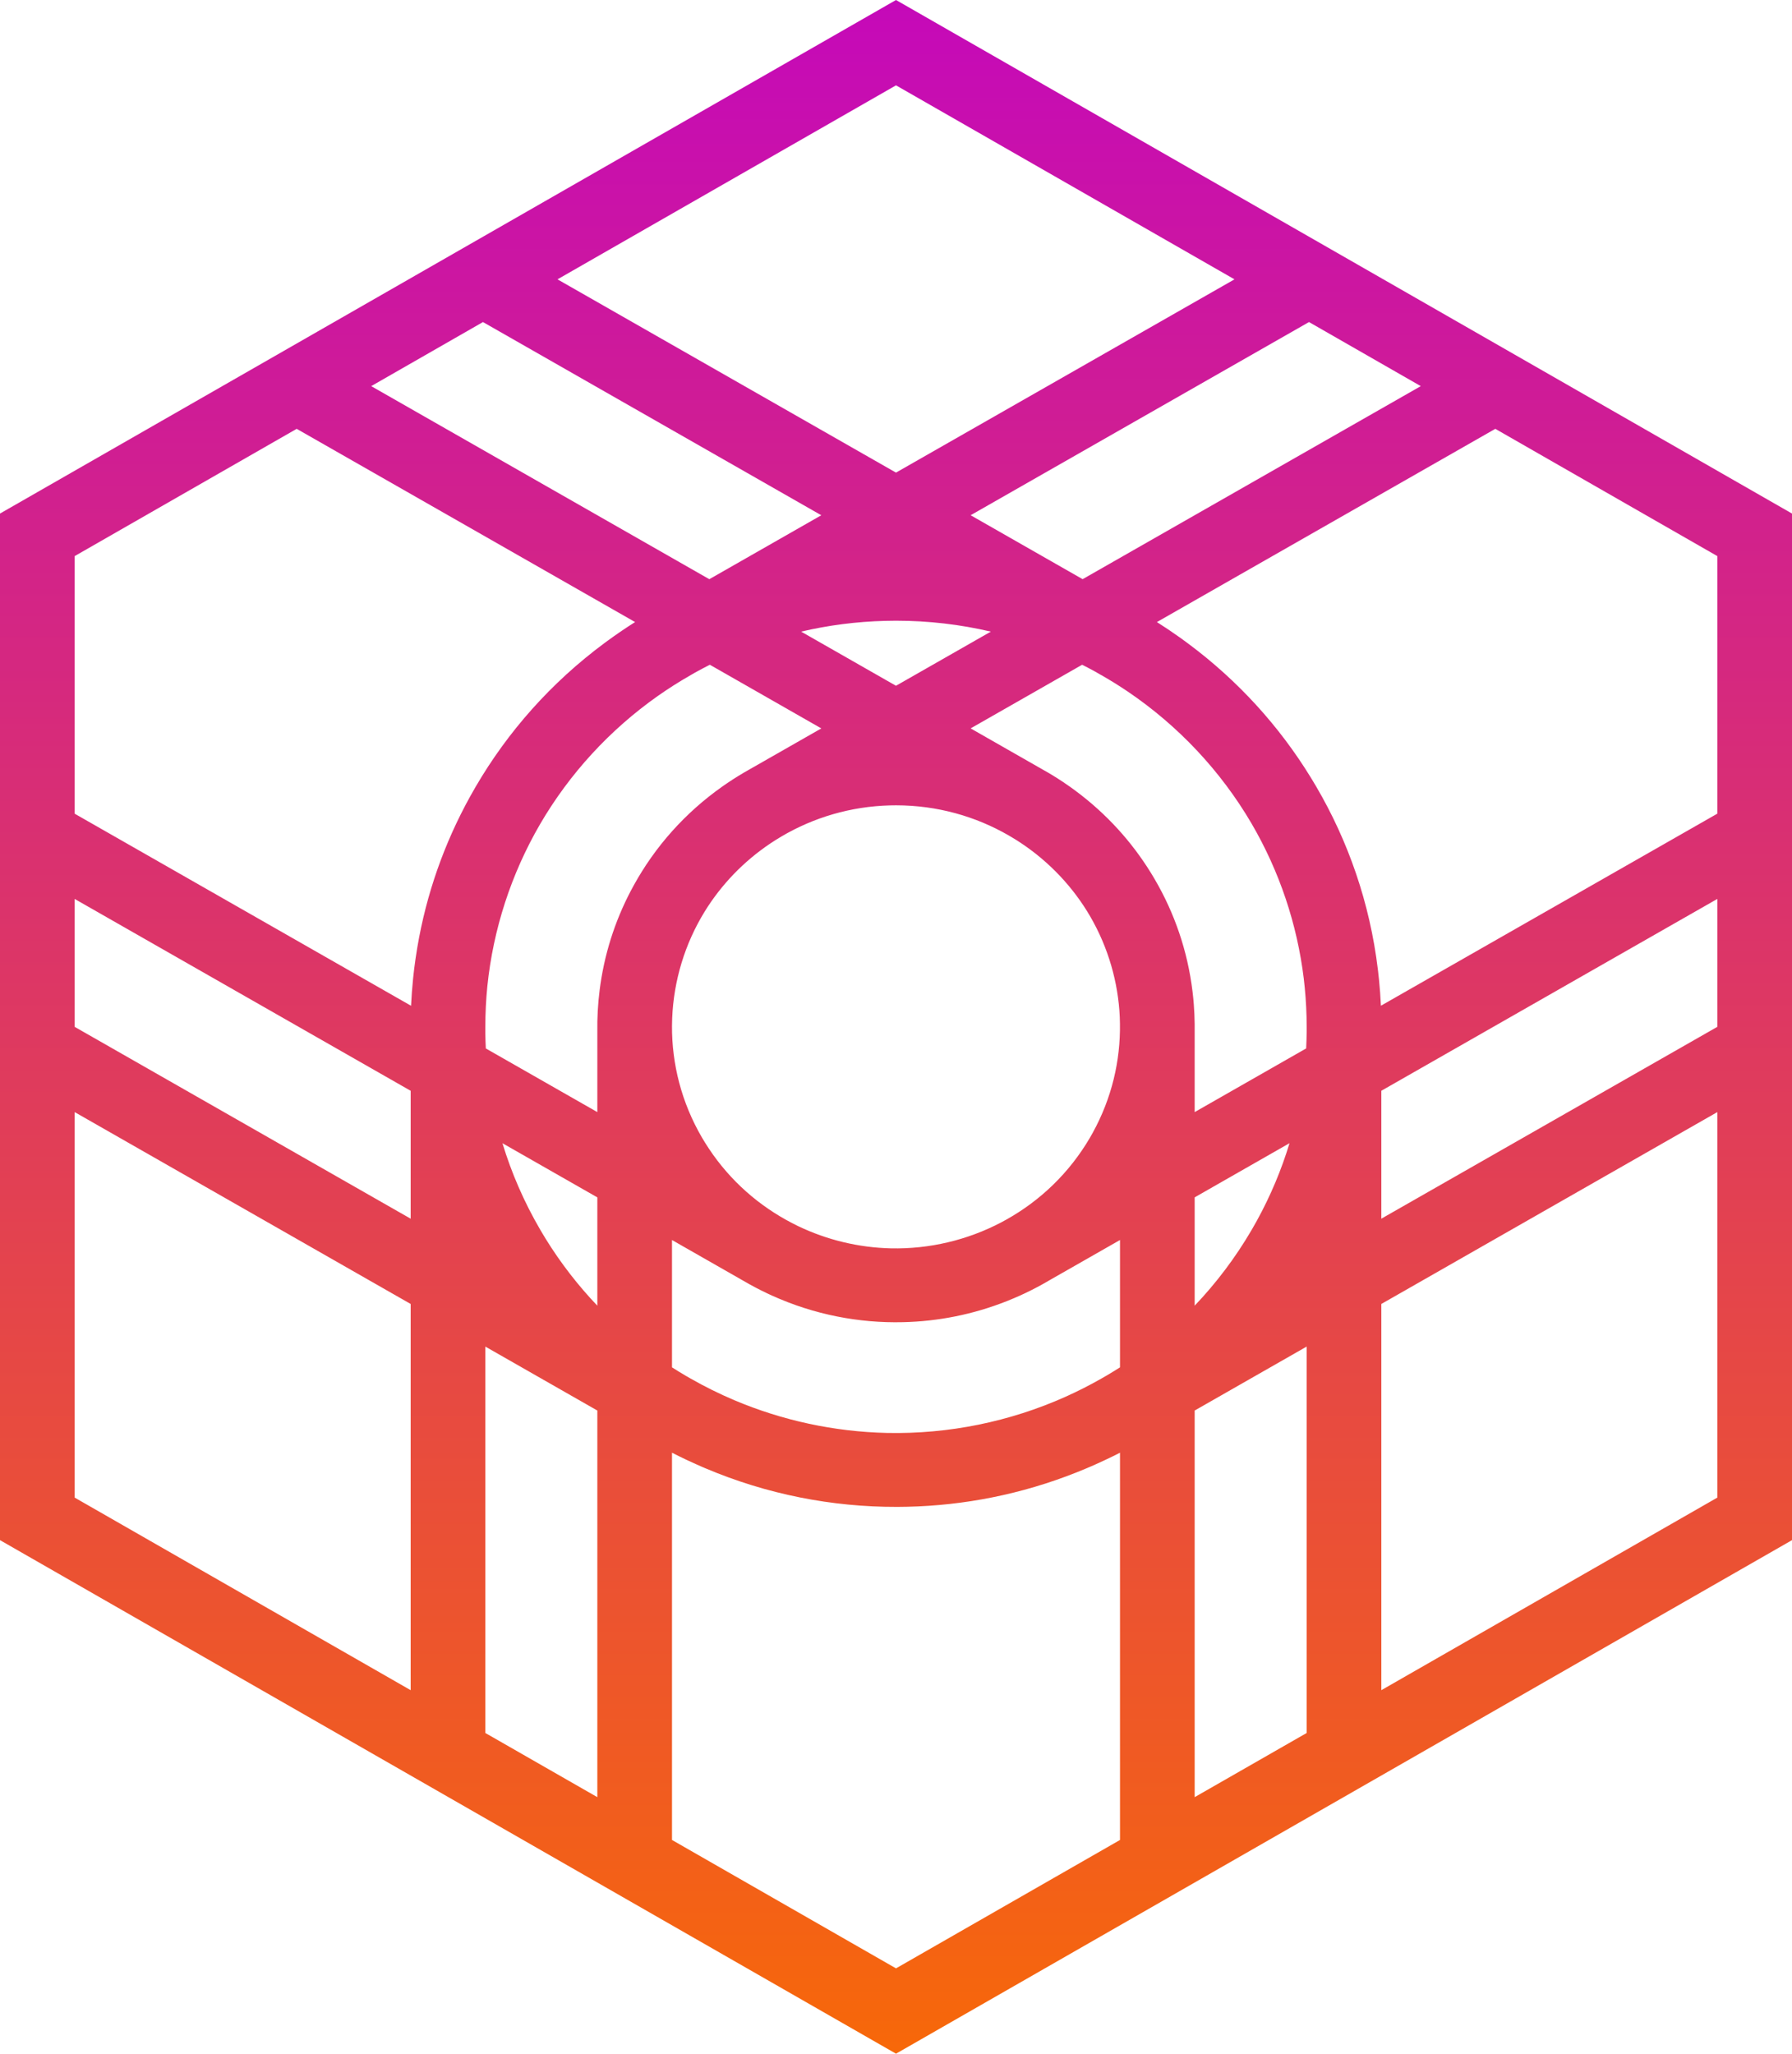 <?xml version="1.0" encoding="UTF-8"?>
<svg xmlns="http://www.w3.org/2000/svg" width="96" height="110" viewBox="0 0 96 110" fill="none">
  <path fill-rule="evenodd" clip-rule="evenodd" d="M96 27.507V82.493L48 110L0 82.493V27.507L48 0L96 27.507ZM36 98.552L48 105.429L60 98.552V77.81C59.749 77.939 59.494 78.062 59.239 78.183C59.227 78.188 59.215 78.194 59.203 78.2C59.032 78.281 58.859 78.36 58.687 78.437C58.612 78.47 58.538 78.503 58.463 78.535C58.371 78.575 58.279 78.614 58.188 78.653C58.032 78.719 57.876 78.783 57.72 78.845C57.702 78.852 57.685 78.859 57.667 78.866C54.722 80.037 51.654 80.637 48.605 80.705C48.485 80.708 48.365 80.709 48.245 80.71C48.177 80.71 48.11 80.712 48.042 80.712C44.588 80.72 41.098 80.048 37.777 78.639C37.726 78.618 37.676 78.596 37.625 78.574C37.503 78.521 37.381 78.467 37.259 78.412C37.129 78.355 37.001 78.295 36.872 78.235C36.829 78.215 36.785 78.195 36.742 78.175C36.493 78.057 36.246 77.935 36 77.809V98.552ZM26 92.822L32 96.259V75.551L26 72.126V92.822ZM64 75.551V96.259L70 92.822V72.125L64 75.551ZM4 80.214L22 90.529V69.843L4 59.566V80.214ZM74 69.843V90.529L92 80.214V59.566L74 69.843ZM56.24 68.562C55.813 68.816 55.374 69.049 54.927 69.261C54.907 69.271 54.887 69.28 54.867 69.289C54.774 69.333 54.68 69.376 54.586 69.418C54.526 69.444 54.467 69.47 54.407 69.496C54.364 69.514 54.321 69.533 54.278 69.551C54.184 69.591 54.09 69.63 53.995 69.668C53.977 69.675 53.958 69.683 53.94 69.69C52.133 70.407 50.251 70.776 48.38 70.818C46.017 70.876 43.616 70.416 41.355 69.393C41.312 69.373 41.27 69.353 41.227 69.334C41.172 69.308 41.116 69.283 41.062 69.257C40.644 69.058 40.236 68.842 39.836 68.608L36 66.418V73.237C36.245 73.394 36.492 73.546 36.742 73.692L36.999 73.839L36.997 73.841L36.998 73.842L36.999 73.839C37.762 74.275 38.543 74.659 39.333 74.995C41.916 76.088 44.697 76.687 47.517 76.751C50.816 76.819 54.088 76.152 57.079 74.815C57.728 74.523 58.37 74.199 59 73.839L59.304 73.665C59.538 73.526 59.771 73.384 60 73.237V66.417L56.24 68.562ZM26.917 61.233C27.399 62.821 28.073 64.379 28.947 65.877L29.237 66.36C30.046 67.667 30.975 68.86 32 69.935V64.134L26.917 61.233ZM64 64.133V69.935C65.149 68.729 66.177 67.374 67.052 65.877L67.33 65.387C68.071 64.04 68.652 62.647 69.081 61.231L64 64.133ZM47.69 43.138C45.571 43.191 43.589 43.789 41.88 44.793C41.671 44.916 41.467 45.044 41.268 45.177C39.846 46.131 38.642 47.378 37.746 48.832C36.687 50.556 36.092 52.524 36.01 54.534C36.004 54.67 36.001 54.808 36 54.946C35.989 56.98 36.505 59.044 37.607 60.933L37.766 61.195C38.87 62.981 40.382 64.377 42.112 65.338C42.325 65.456 42.539 65.569 42.756 65.673C44.304 66.415 46 66.823 47.723 66.864C49.786 66.909 51.83 66.424 53.647 65.468C53.746 65.416 53.845 65.362 53.943 65.306C55.734 64.299 57.287 62.824 58.392 60.933L58.543 60.666C59.561 58.816 60.027 56.81 59.997 54.835C59.994 54.6 59.985 54.367 59.968 54.136C59.827 52.255 59.236 50.424 58.237 48.807C57.272 47.251 55.953 45.933 54.392 44.959C54.277 44.888 54.161 44.819 54.044 44.751C52.269 43.725 50.205 43.134 48 43.134L47.69 43.138ZM4 55L22 65.276V58.425L4 48.149V55ZM74 58.424V65.275L92 54.999V48.148L74 58.424ZM38.027 35.605C37.759 35.74 37.494 35.882 37.231 36.027L37 36.161C36.388 36.51 35.798 36.885 35.233 37.282C32.668 39.092 30.513 41.434 28.932 44.145C27.382 46.812 26.421 49.775 26.108 52.824C26.037 53.539 26 54.265 26 55V55.358C26.004 55.624 26.012 55.891 26.026 56.157L32 59.566V55.271C31.988 54.517 32.03 53.766 32.125 53.022C32.131 52.974 32.137 52.926 32.144 52.878C32.151 52.82 32.159 52.763 32.168 52.706C32.446 50.811 33.063 49.024 33.958 47.409C35.086 45.364 36.683 43.546 38.701 42.124C38.768 42.077 38.836 42.031 38.904 41.984C38.927 41.969 38.95 41.953 38.973 41.937C39.353 41.68 39.745 41.438 40.148 41.213L43.999 39.015L38.027 35.605ZM51.998 39.014L55.788 41.178C56.319 41.471 56.832 41.793 57.324 42.143C57.372 42.176 57.419 42.211 57.467 42.245C57.521 42.285 57.575 42.325 57.629 42.365C59.277 43.59 60.629 45.087 61.657 46.755C61.686 46.801 61.713 46.847 61.741 46.894C61.779 46.957 61.818 47.021 61.855 47.085C62.916 48.896 63.623 50.933 63.885 53.106C63.888 53.135 63.892 53.164 63.895 53.193C63.905 53.278 63.914 53.362 63.923 53.447C63.928 53.5 63.933 53.553 63.938 53.606C63.943 53.666 63.949 53.727 63.953 53.787C63.981 54.138 63.996 54.49 64 54.843V59.566L69.973 56.156C69.988 55.865 69.996 55.574 70 55.284V55C70 54.291 69.964 53.591 69.897 52.9C69.882 52.748 69.866 52.596 69.848 52.444C69.847 52.437 69.847 52.43 69.846 52.423C69.491 49.5 68.54 46.665 67.044 44.104C65.394 41.29 63.124 38.876 60.419 37.043C59.961 36.734 59.488 36.439 59 36.161L59.001 36.158L58.999 36.162L58.661 35.968C58.434 35.844 58.204 35.721 57.972 35.605L51.998 39.014ZM4 29.786V43.583L22.021 53.871C22.043 53.394 22.079 52.919 22.127 52.445C22.136 52.358 22.146 52.27 22.155 52.183C22.167 52.08 22.178 51.976 22.191 51.872C22.21 51.724 22.23 51.575 22.251 51.427C22.258 51.376 22.266 51.324 22.273 51.273C22.697 48.39 23.603 45.663 24.91 43.173C24.92 43.154 24.93 43.134 24.94 43.114C25.114 42.786 25.294 42.462 25.48 42.143C27.197 39.197 29.523 36.559 32.402 34.429C32.451 34.393 32.5 34.358 32.549 34.322C32.654 34.245 32.76 34.169 32.866 34.093C32.963 34.025 33.061 33.957 33.159 33.889C33.223 33.846 33.286 33.801 33.351 33.758C33.572 33.608 33.796 33.462 34.023 33.319L15.894 22.969L4 29.786ZM61.977 33.319C62.381 33.574 62.777 33.841 63.166 34.117C63.233 34.165 63.3 34.213 63.367 34.261C63.461 34.329 63.554 34.398 63.647 34.467C66.336 36.466 68.54 38.91 70.213 41.633C70.257 41.704 70.299 41.776 70.343 41.848C70.393 41.932 70.444 42.014 70.493 42.098C72.229 45.051 73.387 48.377 73.814 51.925C73.818 51.955 73.822 51.985 73.825 52.015C73.843 52.17 73.861 52.326 73.876 52.482C73.922 52.943 73.956 53.405 73.977 53.869L92 43.581V29.786L80.106 22.969L61.977 33.319ZM47.433 33.254C45.883 33.293 44.372 33.49 42.918 33.831L47.999 36.731L53.081 33.831C51.45 33.449 49.749 33.246 48 33.246L47.433 33.254ZM19.886 20.682L37.999 31.023L43.998 27.598L25.873 17.25L19.886 20.682ZM51.998 27.597L57.998 31.022L76.113 20.682L70.125 17.25L51.998 27.597ZM29.866 14.962L47.999 25.314L66.133 14.962L48 4.571L29.866 14.962Z" fill="url(#paint0_linear_2676_1332)"></path>
  <defs>
    <linearGradient id="paint0_linear_2676_1332" x1="48" y1="0" x2="48" y2="110" gradientUnits="userSpaceOnUse">
      <stop stop-color="#C509B9"></stop>
      <stop offset="1" stop-color="#F76809"></stop>
    </linearGradient>
  </defs>
</svg>
